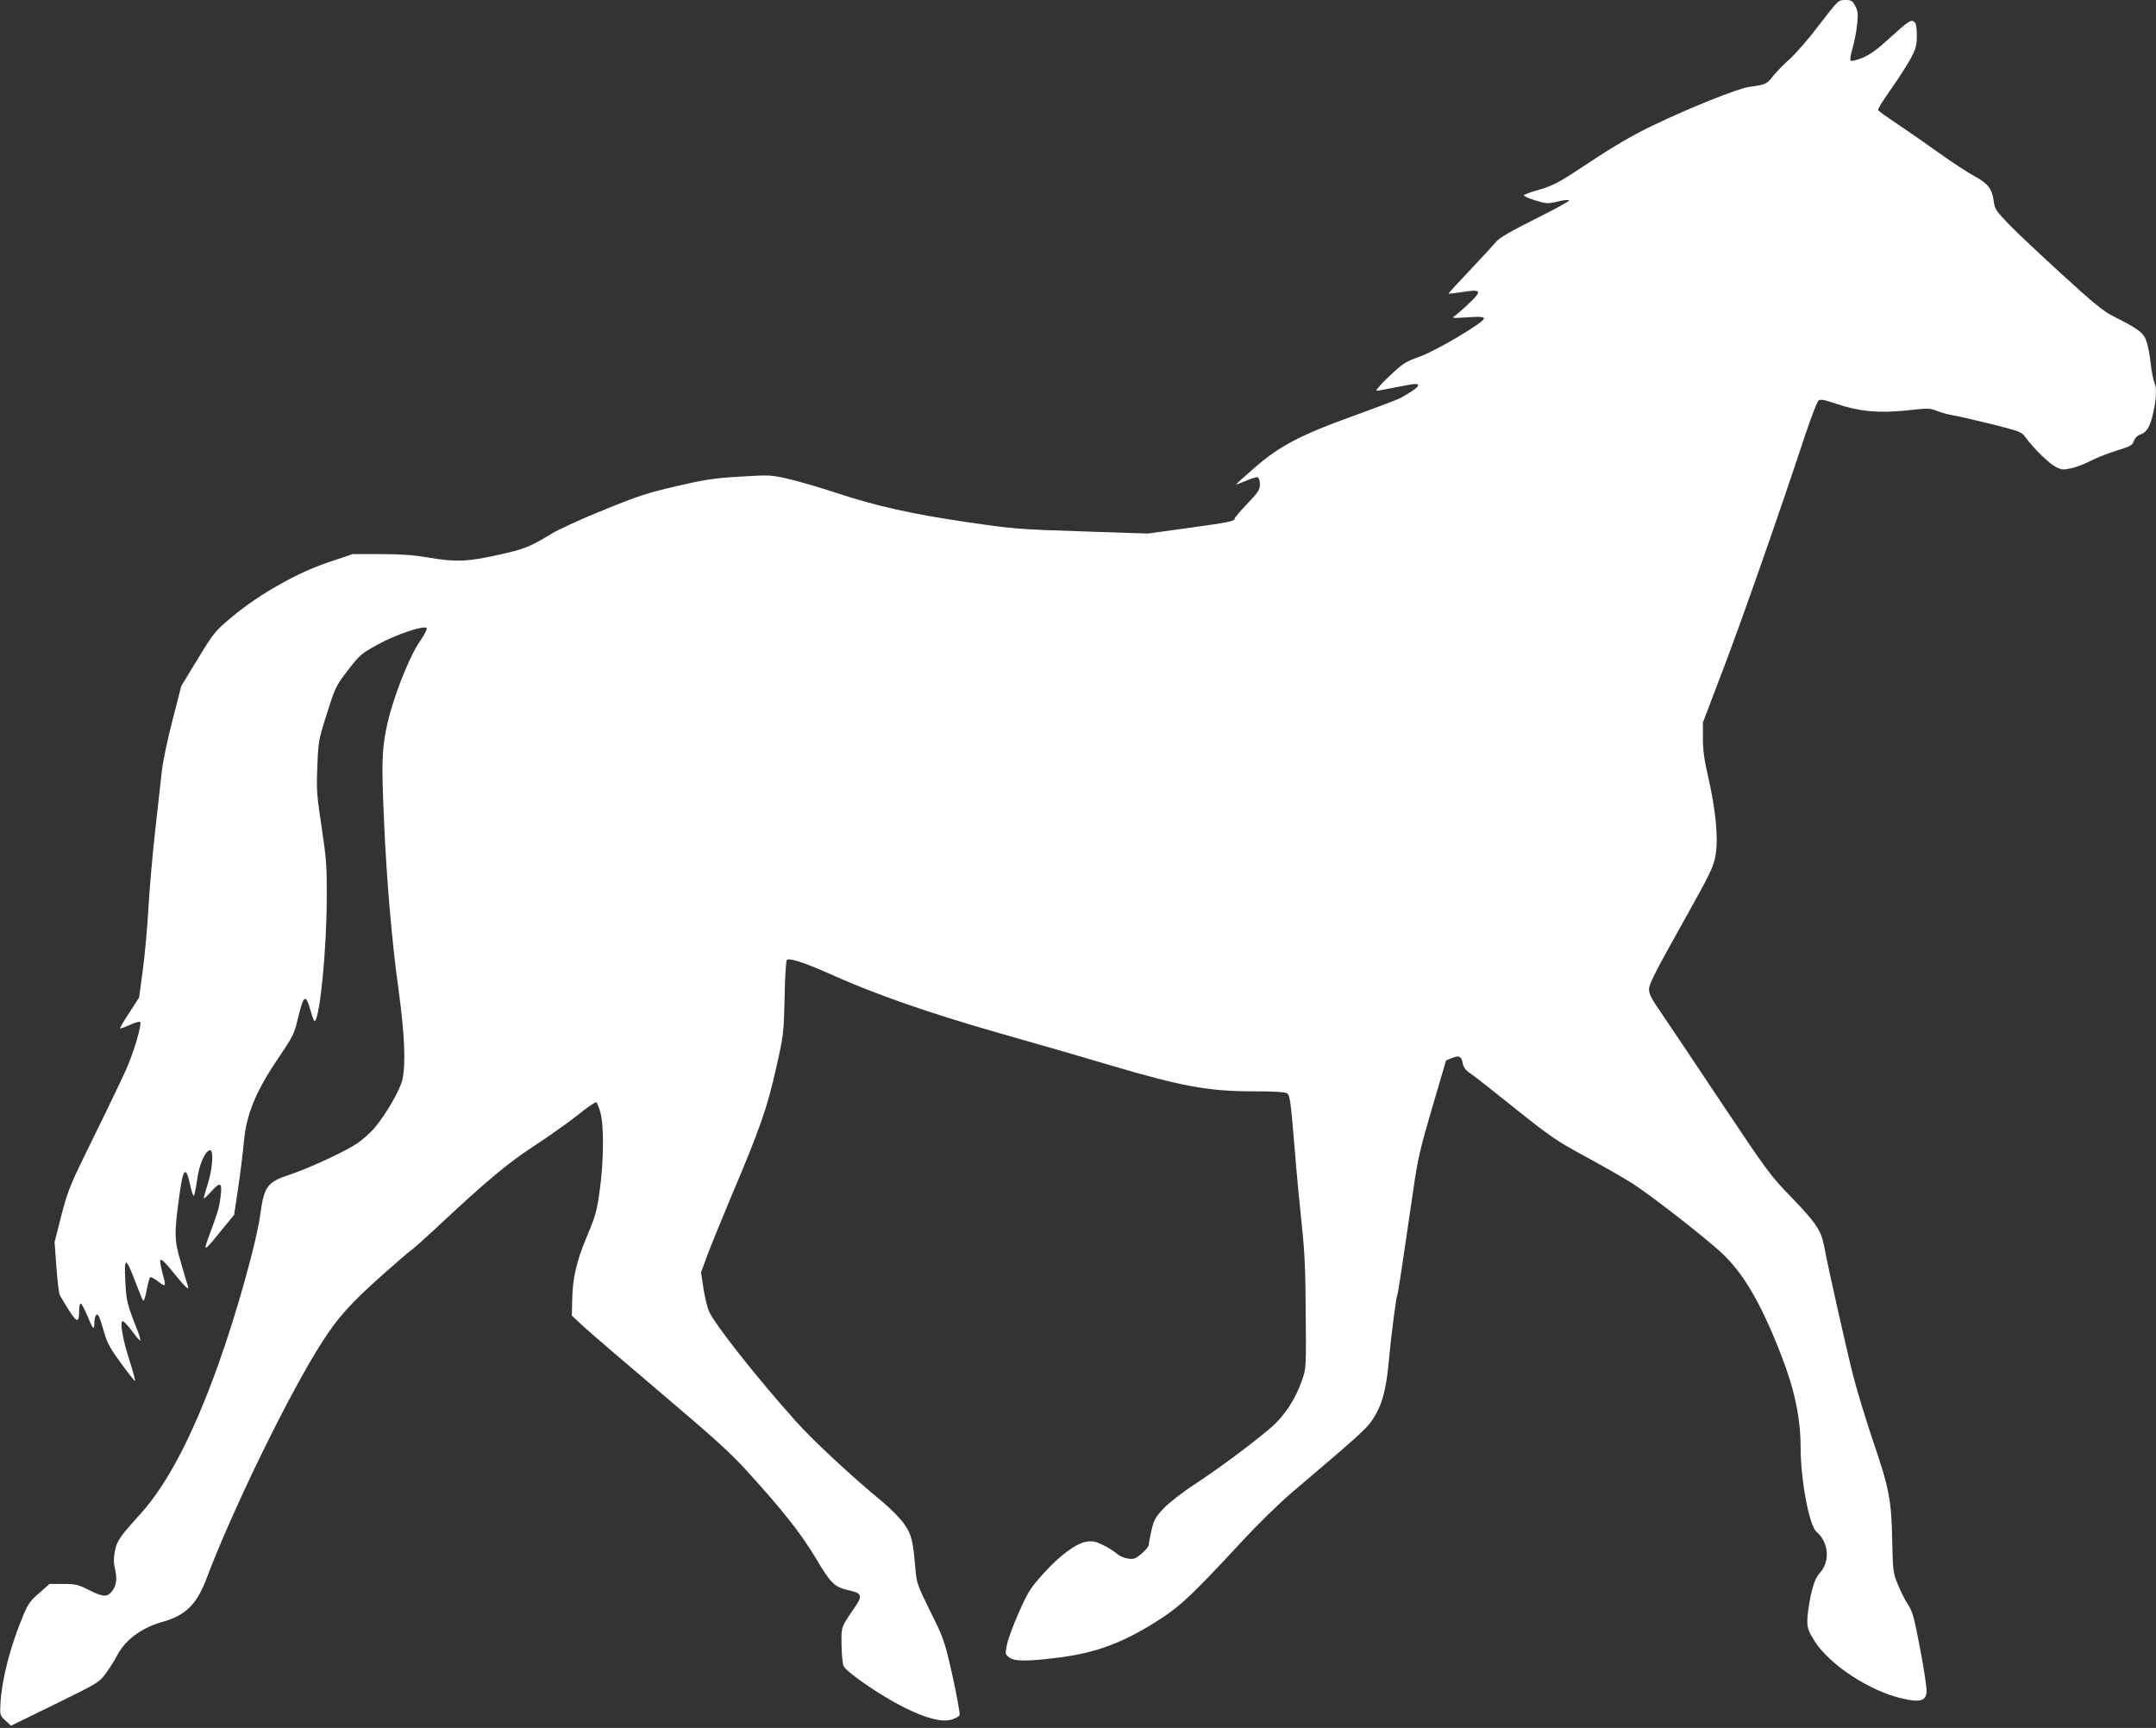<?xml version="1.0" standalone="no"?>
<!DOCTYPE svg PUBLIC "-//W3C//DTD SVG 20010904//EN"
 "http://www.w3.org/TR/2001/REC-SVG-20010904/DTD/svg10.dtd">
<svg version="1.0" xmlns="http://www.w3.org/2000/svg"
 width="1280pt" height="1026pt" viewBox="0 0 1280 1026"
 preserveAspectRatio="xMidYMid meet">
<rect x="0" y="0" width="1280" height="1026" fill="#333333" stroke="none"/>
<g transform="translate(0,1026) scale(0.1,-0.1)"
fill="#ffffff" stroke="none">
<path d="M10801 10113 c-62 -82 -140 -172 -174 -202 -33 -29 -78 -75 -99 -101
-39 -50 -47 -53 -143 -66 -67 -9 -359 -126 -572 -229 -121 -58 -232 -123 -375
-218 -179 -119 -213 -137 -292 -161 -50 -14 -94 -30 -98 -34 -5 -5 24 -19 64
-31 69 -21 76 -22 135 -8 35 9 65 12 68 7 3 -5 -87 -54 -200 -110 -142 -71
-213 -112 -231 -134 -14 -17 -84 -93 -155 -168 -71 -75 -129 -138 -129 -141 0
-2 37 2 82 9 112 18 119 8 43 -64 -33 -32 -71 -65 -85 -75 -24 -17 -22 -17 73
-11 78 5 97 3 97 -8 -1 -23 -287 -193 -385 -227 -83 -30 -97 -39 -179 -117
-49 -46 -82 -84 -73 -84 8 0 59 9 112 20 53 11 106 20 116 20 42 0 13 -28 -86
-83 -16 -9 -143 -57 -281 -107 -312 -112 -438 -178 -589 -310 -58 -50 -105
-93 -105 -96 0 -2 26 8 57 21 31 14 63 23 70 21 7 -3 13 -21 13 -42 0 -32 -10
-47 -75 -115 -41 -43 -75 -83 -75 -88 0 -16 -30 -22 -275 -56 l-240 -33 -395
13 c-376 12 -409 15 -680 55 -324 47 -542 96 -780 175 -91 30 -214 66 -274 80
-108 25 -113 26 -290 15 -155 -9 -209 -17 -377 -56 -169 -39 -229 -58 -430
-140 -129 -52 -270 -116 -314 -143 -132 -80 -160 -91 -322 -127 -182 -40 -250
-42 -413 -14 -83 14 -161 20 -280 20 l-166 0 -145 -49 c-183 -61 -410 -189
-569 -322 -102 -85 -108 -91 -205 -250 l-99 -163 -52 -203 c-29 -111 -57 -246
-63 -300 -6 -54 -24 -215 -40 -358 -16 -143 -34 -350 -40 -460 -6 -110 -21
-274 -33 -364 l-22 -164 -58 -90 c-33 -49 -57 -91 -55 -93 2 -3 28 7 58 20 29
14 57 22 61 18 12 -12 -38 -183 -85 -287 -25 -55 -111 -235 -192 -399 -140
-284 -150 -308 -190 -460 l-41 -161 11 -150 c6 -83 15 -157 20 -165 4 -8 28
-48 53 -88 49 -78 62 -79 62 -4 0 23 4 42 9 42 5 0 21 -30 37 -67 35 -85 44
-96 44 -53 0 19 4 42 9 49 12 18 21 -1 51 -106 16 -57 37 -94 98 -177 42 -58
80 -106 83 -106 4 0 -10 53 -31 118 -43 132 -62 246 -39 237 8 -4 32 -30 54
-60 22 -30 43 -55 47 -55 4 0 -2 24 -13 53 -66 167 -69 179 -75 301 -8 147 3
145 61 -9 21 -55 41 -104 45 -108 4 -5 14 23 21 63 7 39 16 73 21 76 5 3 26
-9 48 -26 45 -35 47 -31 25 50 -28 106 -18 106 70 -3 65 -80 90 -103 81 -75
-3 7 -21 69 -41 138 -41 139 -42 168 -9 410 22 158 38 170 64 49 7 -33 16 -59
20 -59 4 0 13 42 20 93 12 93 49 177 78 177 21 0 14 -108 -13 -195 -14 -44
-25 -84 -25 -90 0 -5 20 13 44 40 55 62 67 55 55 -35 -9 -67 -16 -88 -68 -229
-37 -99 -31 -96 74 34 l75 92 24 159 c13 87 28 211 34 274 14 162 71 301 203
495 88 130 96 146 117 235 35 146 47 153 77 45 10 -37 21 -63 25 -58 31 35 69
425 70 733 1 184 -2 227 -30 415 -29 192 -32 223 -26 364 6 150 7 158 57 314
49 156 53 164 125 258 71 92 80 99 179 153 105 58 271 114 288 97 5 -5 -14
-42 -42 -82 -67 -98 -164 -350 -197 -513 -27 -136 -29 -208 -14 -553 15 -345
47 -720 86 -998 36 -264 44 -439 23 -536 -13 -59 -98 -207 -166 -287 -25 -29
-71 -70 -102 -91 -71 -48 -289 -149 -401 -186 -132 -43 -152 -70 -174 -231
-21 -164 -143 -599 -251 -899 -150 -418 -302 -709 -462 -885 -121 -134 -141
-162 -151 -221 -8 -42 -8 -70 2 -111 13 -57 6 -98 -22 -130 -27 -32 -50 -31
-130 9 -70 35 -84 38 -157 38 l-81 0 -61 -54 c-52 -44 -67 -66 -94 -130 -77
-184 -127 -377 -136 -521 -4 -74 -4 -75 29 -106 l33 -31 260 127 c253 124 262
129 302 182 22 30 52 76 66 104 49 96 145 168 273 204 139 40 203 104 262 262
155 410 495 1107 687 1403 92 143 162 221 340 381 92 82 174 153 183 158 9 5
78 66 152 135 296 277 421 382 580 486 87 57 203 139 260 184 56 45 105 79
110 76 5 -3 16 -30 24 -59 22 -75 21 -286 -3 -461 -17 -126 -25 -153 -75 -273
-63 -149 -87 -250 -89 -385 l-2 -89 70 -65 c39 -36 246 -214 460 -395 309
-262 415 -357 509 -462 217 -238 324 -375 411 -521 90 -151 108 -168 199 -189
73 -16 78 -33 30 -101 -82 -120 -79 -111 -78 -220 1 -55 6 -112 12 -127 14
-35 224 -179 357 -245 131 -66 224 -90 283 -74 24 7 46 19 49 28 3 8 -16 113
-42 232 -48 212 -51 219 -131 381 -77 156 -82 171 -89 250 -14 171 -23 209
-67 271 -22 32 -79 90 -127 130 -188 155 -417 368 -519 483 -234 262 -477 570
-513 650 -10 24 -25 85 -33 137 l-14 94 33 90 c18 50 83 209 144 355 173 408
215 529 267 760 46 202 47 208 52 425 2 127 9 223 14 226 19 12 118 -22 280
-95 242 -109 574 -224 965 -336 191 -54 493 -141 670 -194 430 -127 588 -156
851 -156 135 0 193 -4 205 -13 15 -10 21 -59 42 -312 13 -165 34 -382 45 -483
15 -139 21 -259 22 -510 3 -315 2 -329 -20 -392 -40 -119 -108 -221 -196 -295
-120 -101 -296 -231 -441 -327 -76 -49 -153 -110 -186 -144 -50 -53 -58 -68
-73 -131 -9 -40 -16 -79 -16 -87 0 -8 -19 -31 -42 -51 -39 -32 -47 -35 -83
-29 -22 3 -51 16 -65 29 -14 13 -49 35 -79 50 -45 22 -63 26 -99 21 -62 -8
-167 -87 -265 -198 -70 -78 -86 -104 -138 -222 -33 -74 -65 -160 -71 -192 -11
-54 -10 -57 13 -75 32 -25 111 -25 304 0 224 29 390 94 605 235 115 76 189
147 470 450 96 104 231 236 300 294 390 331 438 374 475 427 58 85 84 176 100
350 14 156 44 385 51 397 4 7 30 178 94 618 27 189 41 249 113 494 l82 279 33
14 c44 18 58 12 66 -30 5 -26 17 -42 49 -63 23 -16 143 -110 267 -210 204
-163 244 -190 410 -280 102 -55 226 -126 275 -157 100 -62 408 -301 527 -408
135 -122 240 -300 363 -616 78 -199 115 -373 115 -544 0 -195 51 -467 94 -504
73 -62 83 -175 21 -244 -25 -29 -36 -56 -54 -131 -11 -52 -21 -120 -21 -151 0
-49 6 -64 44 -125 90 -140 326 -295 518 -339 105 -25 142 -15 146 38 2 21 -15
136 -38 255 -36 190 -45 223 -74 267 -18 28 -45 82 -60 120 -27 66 -28 80 -32
250 -4 245 -18 319 -113 596 -44 130 -98 308 -120 395 -42 166 -151 652 -171
764 -18 93 -47 138 -194 290 -125 129 -143 153 -418 565 -158 237 -318 476
-357 533 -56 81 -71 110 -71 139 0 28 41 110 191 377 175 313 192 347 204 418
18 98 1 271 -44 466 -23 99 -31 158 -31 228 l0 94 121 318 c109 286 323 895
488 1394 34 102 69 192 77 199 12 10 33 6 107 -19 135 -46 251 -56 417 -39
125 14 138 14 180 -3 25 -10 65 -21 90 -25 25 -4 127 -27 228 -52 179 -45 184
-47 209 -82 47 -64 137 -152 177 -173 36 -18 45 -19 94 -8 30 6 82 27 117 45
34 17 103 45 153 60 81 25 92 31 101 57 7 19 21 33 41 39 37 13 58 51 76 139
17 78 18 144 4 171 -6 11 -15 59 -21 107 -5 48 -16 108 -25 134 -17 52 -48 75
-199 151 -55 27 -120 80 -300 245 -126 115 -269 249 -316 298 -81 84 -86 92
-93 143 -9 71 -36 104 -121 149 -38 21 -126 79 -195 128 -69 50 -180 127 -247
172 -68 45 -123 85 -123 88 0 11 23 48 90 144 38 54 85 128 105 165 30 57 35
76 35 135 0 48 -4 71 -15 80 -19 16 -34 6 -154 -103 -69 -63 -111 -93 -155
-111 -34 -13 -65 -21 -69 -16 -5 4 1 39 12 76 11 38 23 102 27 142 6 60 4 78
-12 107 -16 31 -23 35 -59 35 -41 0 -41 0 -154 -147z"/>
</g>
</svg>
